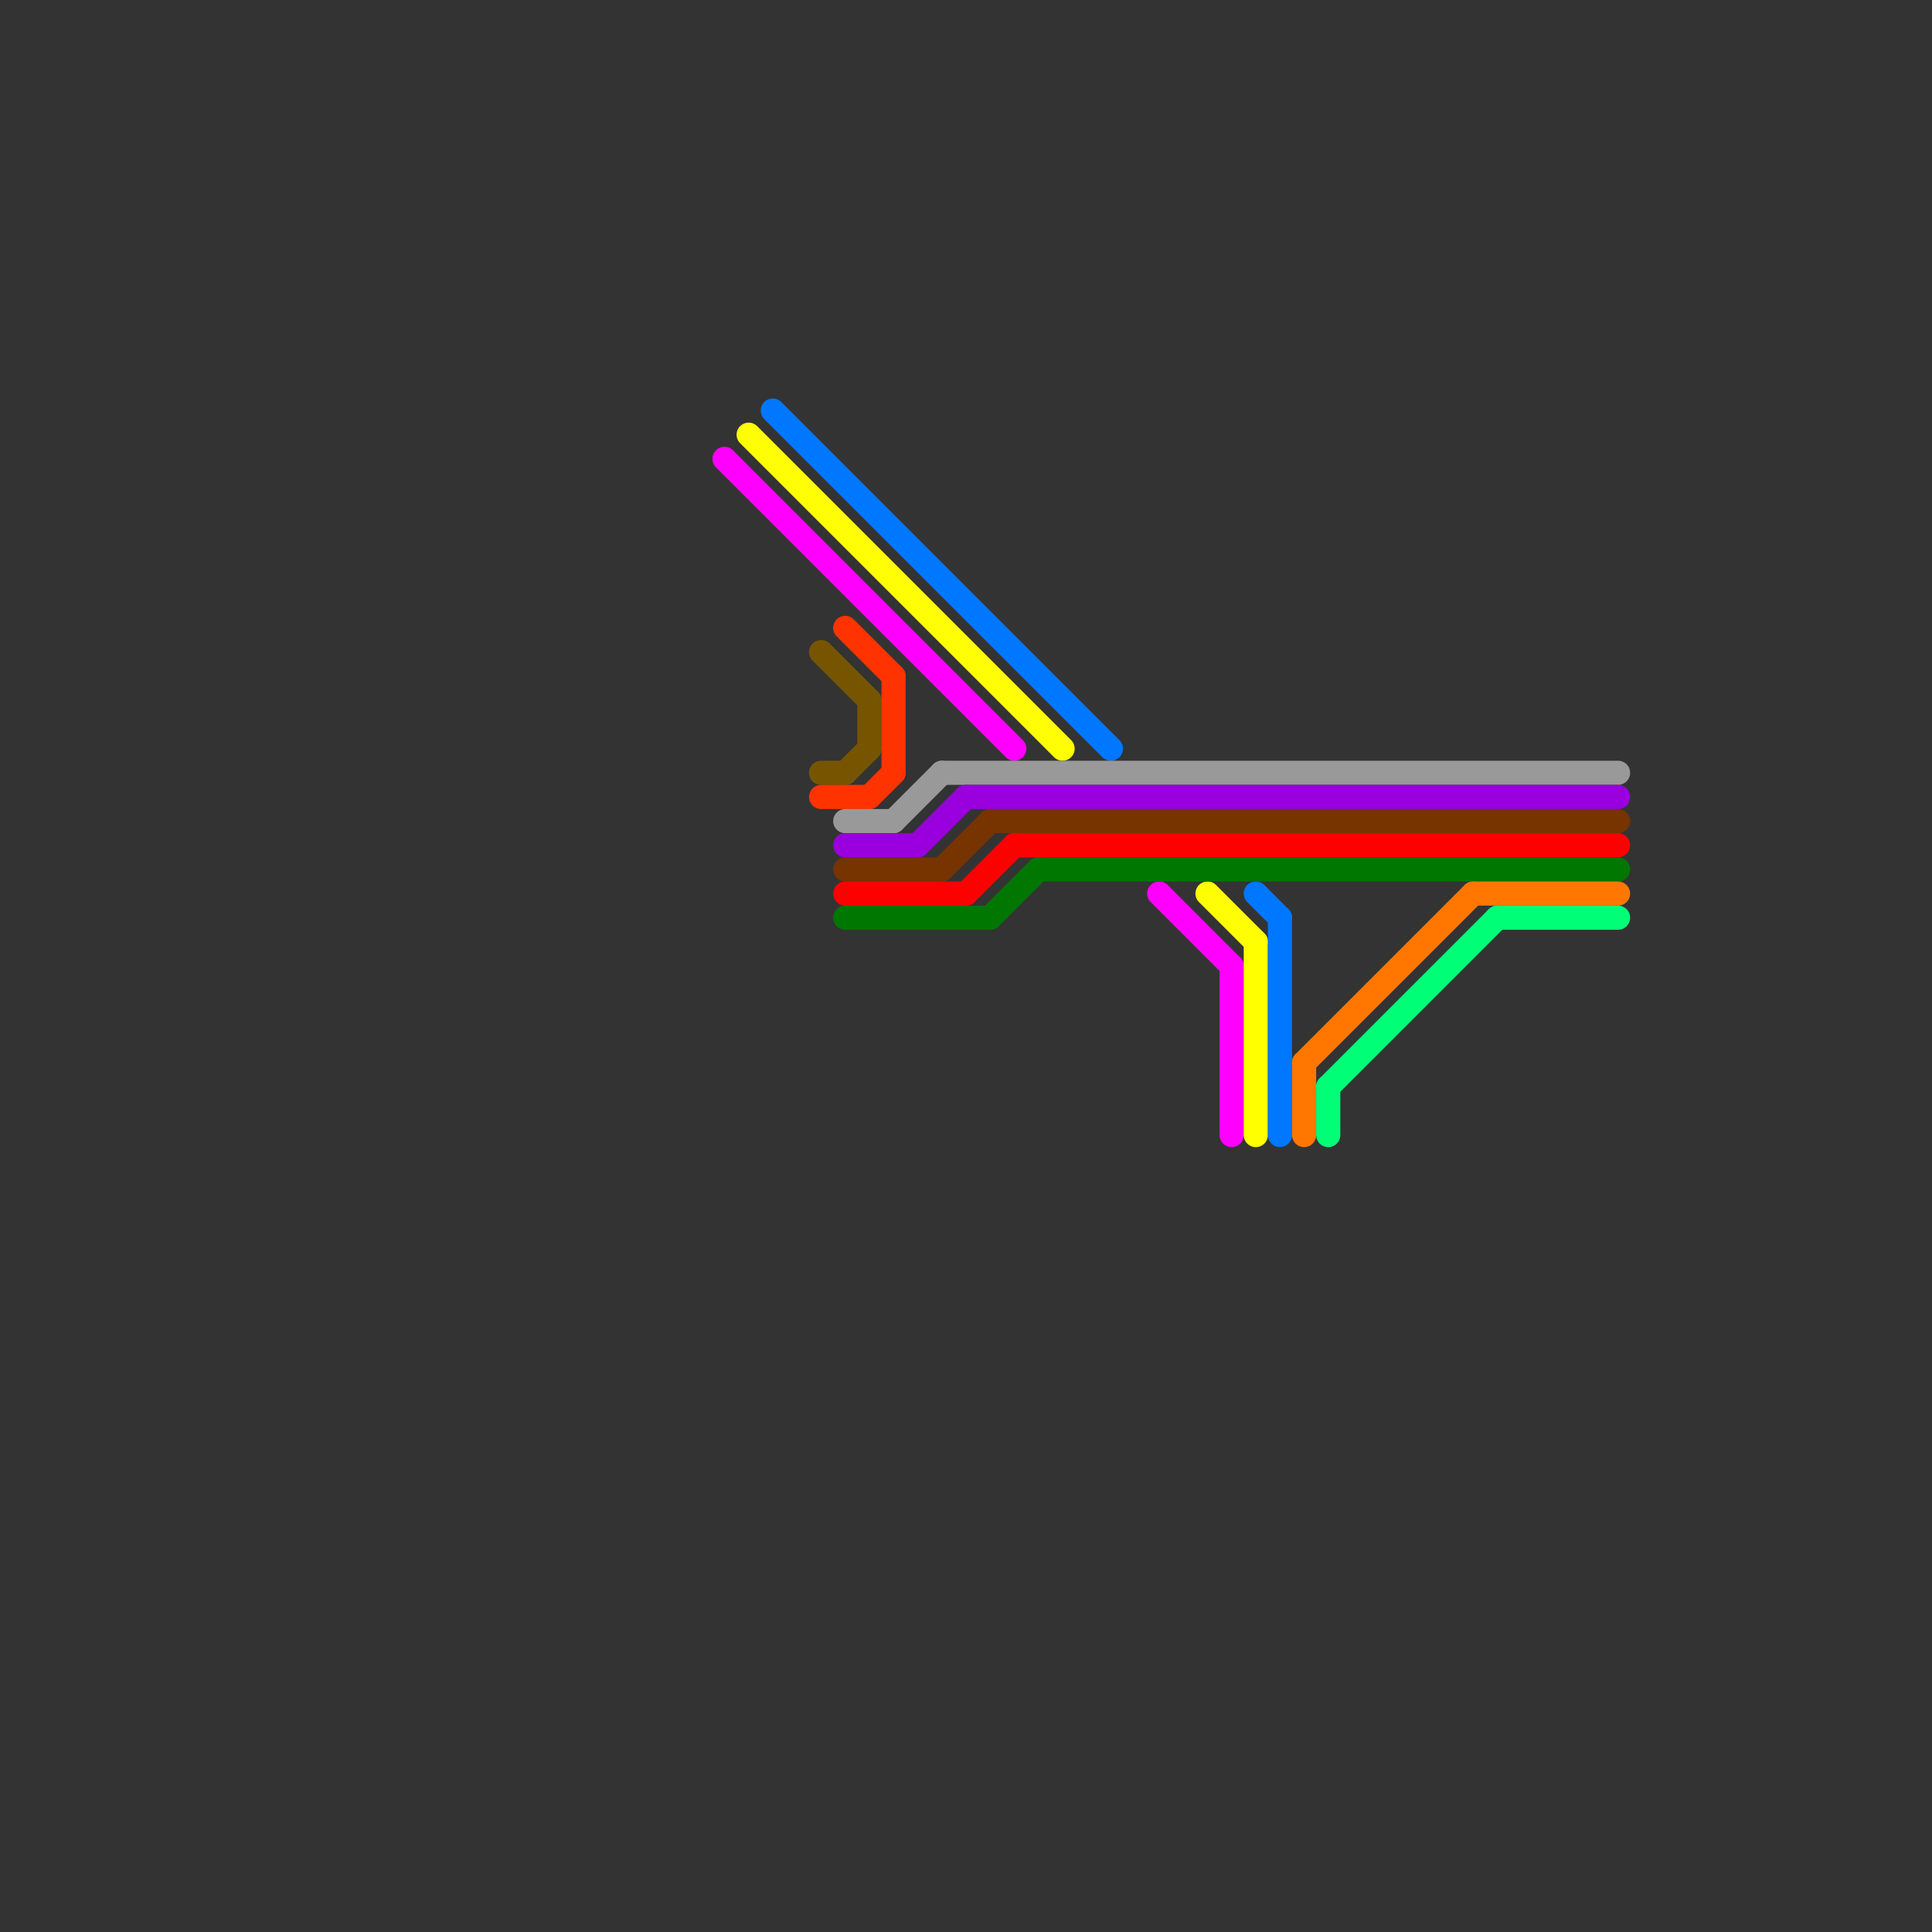 
<svg version="1.1" xmlns="http://www.w3.org/2000/svg" viewBox="0 0 80 80">
<rect x="0" y="0" width="80" height="80" fill="#333333" stroke="none"/>
<style>text { font: 1px Helvetica; font-weight: 600; white-space: pre; dominant-baseline: central; } line { stroke-width: 1; fill: none; stroke-linecap: round; stroke-linejoin: round; } .c0 { stroke: #ff00ff } .c1 { stroke: #ffff00 } .c2 { stroke: #0077ff } .c3 { stroke: #775500 } .c4 { stroke: #ff3300 } .c5 { stroke: #999999 } .c6 { stroke: #9900dd } .c7 { stroke: #773300 } .c8 { stroke: #ff0000 } .c9 { stroke: #007700 } .c10 { stroke: #ff7700 } .c11 { stroke: #00ff77 }</style><defs><g id="wm-xf"><circle r="1.2" fill="#000"/><circle r="0.9" fill="#fff"/><circle r="0.6" fill="#000"/><circle r="0.3" fill="#fff"/></g><g id="wm"><circle r="0.6" fill="#000"/><circle r="0.3" fill="#fff"/></g></defs><line class="c0" x1="48" y1="37" x2="51" y2="40"/><line class="c0" x1="30" y1="19" x2="42" y2="31"/><line class="c0" x1="51" y1="40" x2="51" y2="47"/><line class="c1" x1="52" y1="39" x2="52" y2="47"/><line class="c1" x1="50" y1="37" x2="52" y2="39"/><line class="c1" x1="31" y1="18" x2="44" y2="31"/><line class="c2" x1="53" y1="38" x2="53" y2="47"/><line class="c2" x1="32" y1="17" x2="46" y2="31"/><line class="c2" x1="52" y1="37" x2="53" y2="38"/><line class="c3" x1="36" y1="29" x2="36" y2="31"/><line class="c3" x1="35" y1="32" x2="36" y2="31"/><line class="c3" x1="34" y1="32" x2="35" y2="32"/><line class="c3" x1="34" y1="27" x2="36" y2="29"/><line class="c4" x1="36" y1="33" x2="37" y2="32"/><line class="c4" x1="34" y1="33" x2="36" y2="33"/><line class="c4" x1="35" y1="26" x2="37" y2="28"/><line class="c4" x1="37" y1="28" x2="37" y2="32"/><line class="c5" x1="35" y1="34" x2="37" y2="34"/><line class="c5" x1="39" y1="32" x2="67" y2="32"/><line class="c5" x1="37" y1="34" x2="39" y2="32"/><line class="c6" x1="40" y1="33" x2="67" y2="33"/><line class="c6" x1="35" y1="35" x2="38" y2="35"/><line class="c6" x1="38" y1="35" x2="40" y2="33"/><line class="c7" x1="41" y1="34" x2="67" y2="34"/><line class="c7" x1="39" y1="36" x2="41" y2="34"/><line class="c7" x1="35" y1="36" x2="39" y2="36"/><line class="c8" x1="40" y1="37" x2="42" y2="35"/><line class="c8" x1="42" y1="35" x2="67" y2="35"/><line class="c8" x1="35" y1="37" x2="40" y2="37"/><line class="c9" x1="41" y1="38" x2="43" y2="36"/><line class="c9" x1="43" y1="36" x2="67" y2="36"/><line class="c9" x1="35" y1="38" x2="41" y2="38"/><line class="c10" x1="54" y1="44" x2="54" y2="47"/><line class="c10" x1="61" y1="37" x2="67" y2="37"/><line class="c10" x1="54" y1="44" x2="61" y2="37"/><line class="c11" x1="62" y1="38" x2="67" y2="38"/><line class="c11" x1="55" y1="45" x2="62" y2="38"/><line class="c11" x1="55" y1="45" x2="55" y2="47"/>
</svg>
